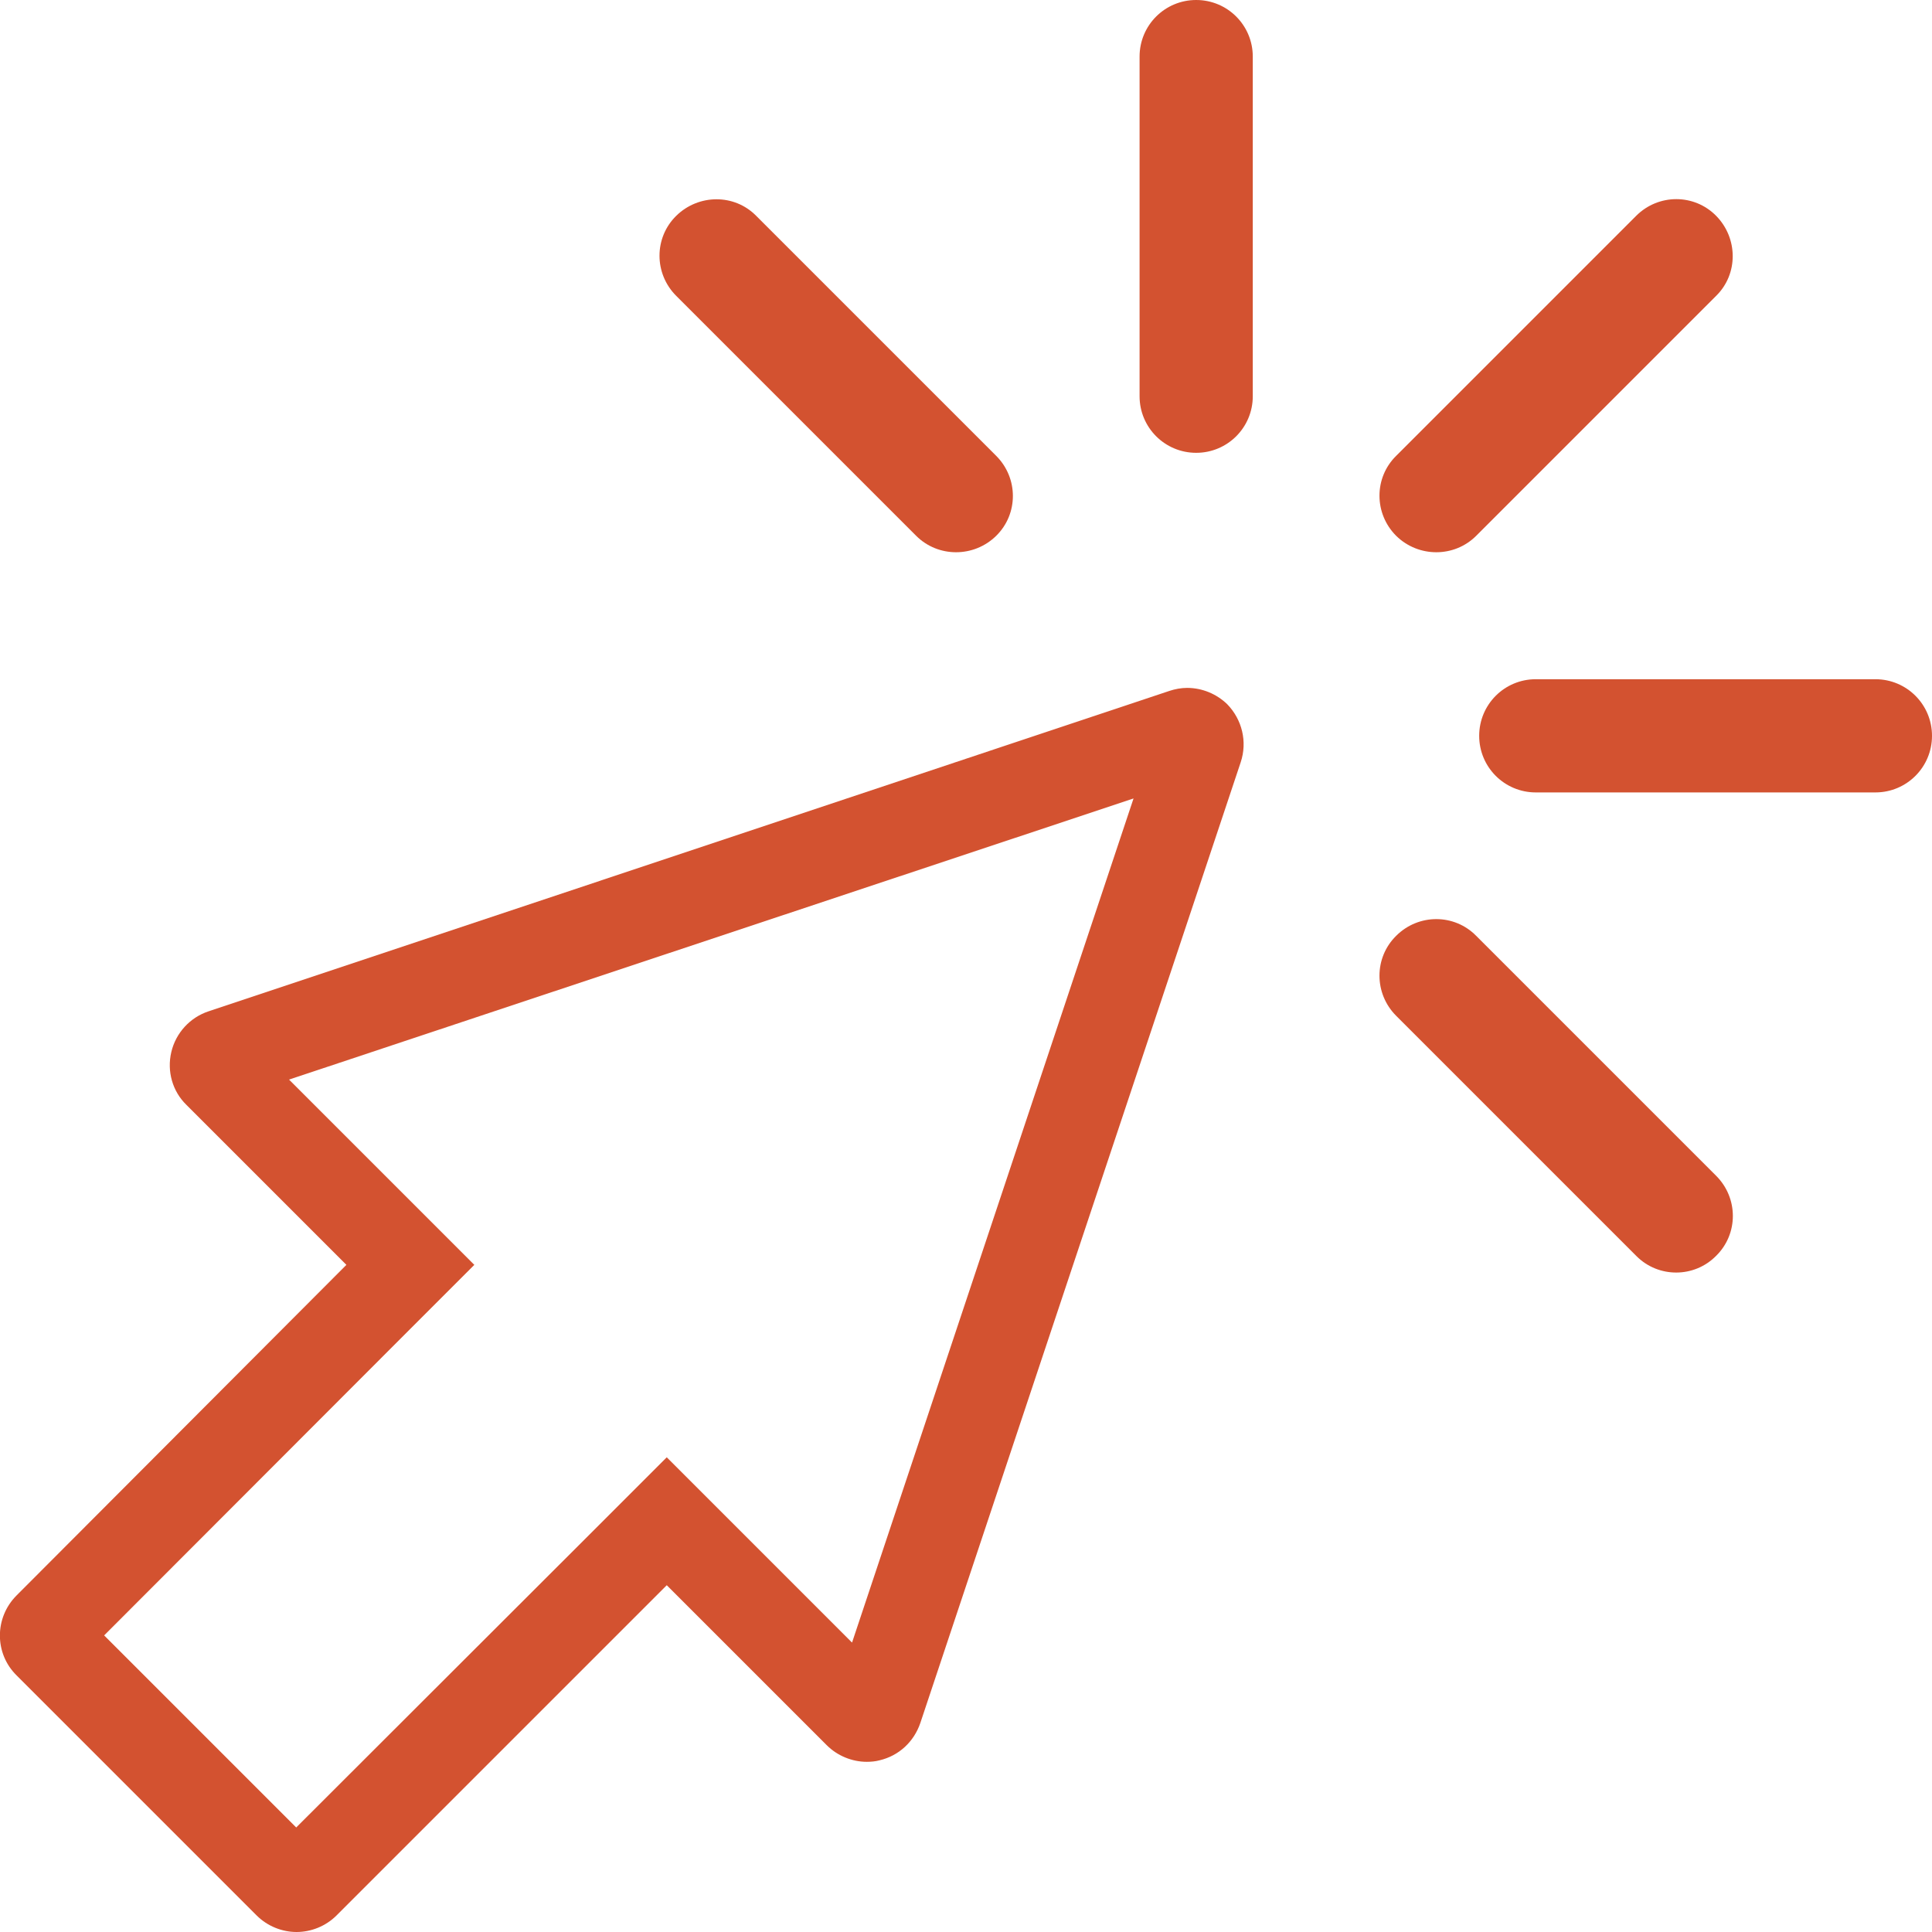 <?xml version="1.0" encoding="UTF-8"?> <!-- Generator: Adobe Illustrator 23.0.2, SVG Export Plug-In . SVG Version: 6.00 Build 0) --> <svg xmlns="http://www.w3.org/2000/svg" xmlns:xlink="http://www.w3.org/1999/xlink" id="Capa_1" x="0px" y="0px" viewBox="0 0 512 512" style="enable-background:new 0 0 512 512;" xml:space="preserve"> <style type="text/css"> .st0{fill:#D35230;} </style> <g id="_x3C_Group_x3E__4_"> <g> <g> <g> <path class="st0" d="M300.4,211.6l-74.6,223.7l-32.1-32.1l-17-17l-17,17l-81.2,81.1l-50.9-50.9l81.1-81.2l17-17l-17-17 l-32.1-32.1L300.4,211.6 M314.6,182.3c-1.6,0-3.2,0.3-4.7,0.8L55.3,268c-4.9,1.6-8.7,5.7-9.9,10.8c-1.2,5.1,0.3,10.4,4,14 l42.4,42.4L4.4,422.8c-5.9,5.9-5.9,15.4,0,21.2L68,507.6c2.9,2.9,6.8,4.4,10.6,4.4c3.8,0,7.7-1.5,10.6-4.4l87.5-87.5l42.4,42.4 c2.8,2.8,6.7,4.4,10.6,4.4c1.1,0,2.3-0.1,3.4-0.4c5.1-1.2,9.1-4.9,10.8-9.9l84.9-254.6c1.8-5.4,0.4-11.3-3.6-15.4 C322.4,183.9,318.6,182.3,314.6,182.3L314.6,182.3z"></path> </g> </g> <g> <path class="st0" d="M302,105V15c0-8.3,6.7-15,15-15c8.3,0,15,6.7,15,15v90c0,8.3-6.7,15-15,15C308.7,120,302,113.3,302,105z"></path> </g> <g> <path class="st0" d="M370,142c-5.9-5.9-5.9-15.4,0-21.2l63.6-63.6c5.9-5.9,15.4-5.9,21.2,0s5.9,15.4,0,21.2L391.2,142 C385.4,147.8,375.9,147.8,370,142z"></path> </g> <g> <path class="st0" d="M433.7,332.9L370,269.2c-5.9-5.9-5.9-15.4,0-21.2c5.9-5.9,15.4-5.9,21.2,0l63.6,63.6 c5.9,5.9,5.9,15.4,0,21.2C449,338.7,439.5,338.7,433.7,332.9z"></path> </g> <g> <path class="st0" d="M242.8,142l-63.6-63.6c-5.9-5.9-5.9-15.4,0-21.2s15.4-5.9,21.2,0l63.6,63.6c5.9,5.9,5.9,15.4,0,21.2 C258.1,147.8,248.6,147.8,242.8,142z"></path> </g> <g> <path class="st0" d="M392,195c0-8.3,6.7-15,15-15h90c8.3,0,15,6.7,15,15s-6.7,15-15,15h-90C398.7,210,392,203.3,392,195z"></path> </g> </g> </g> </svg> 